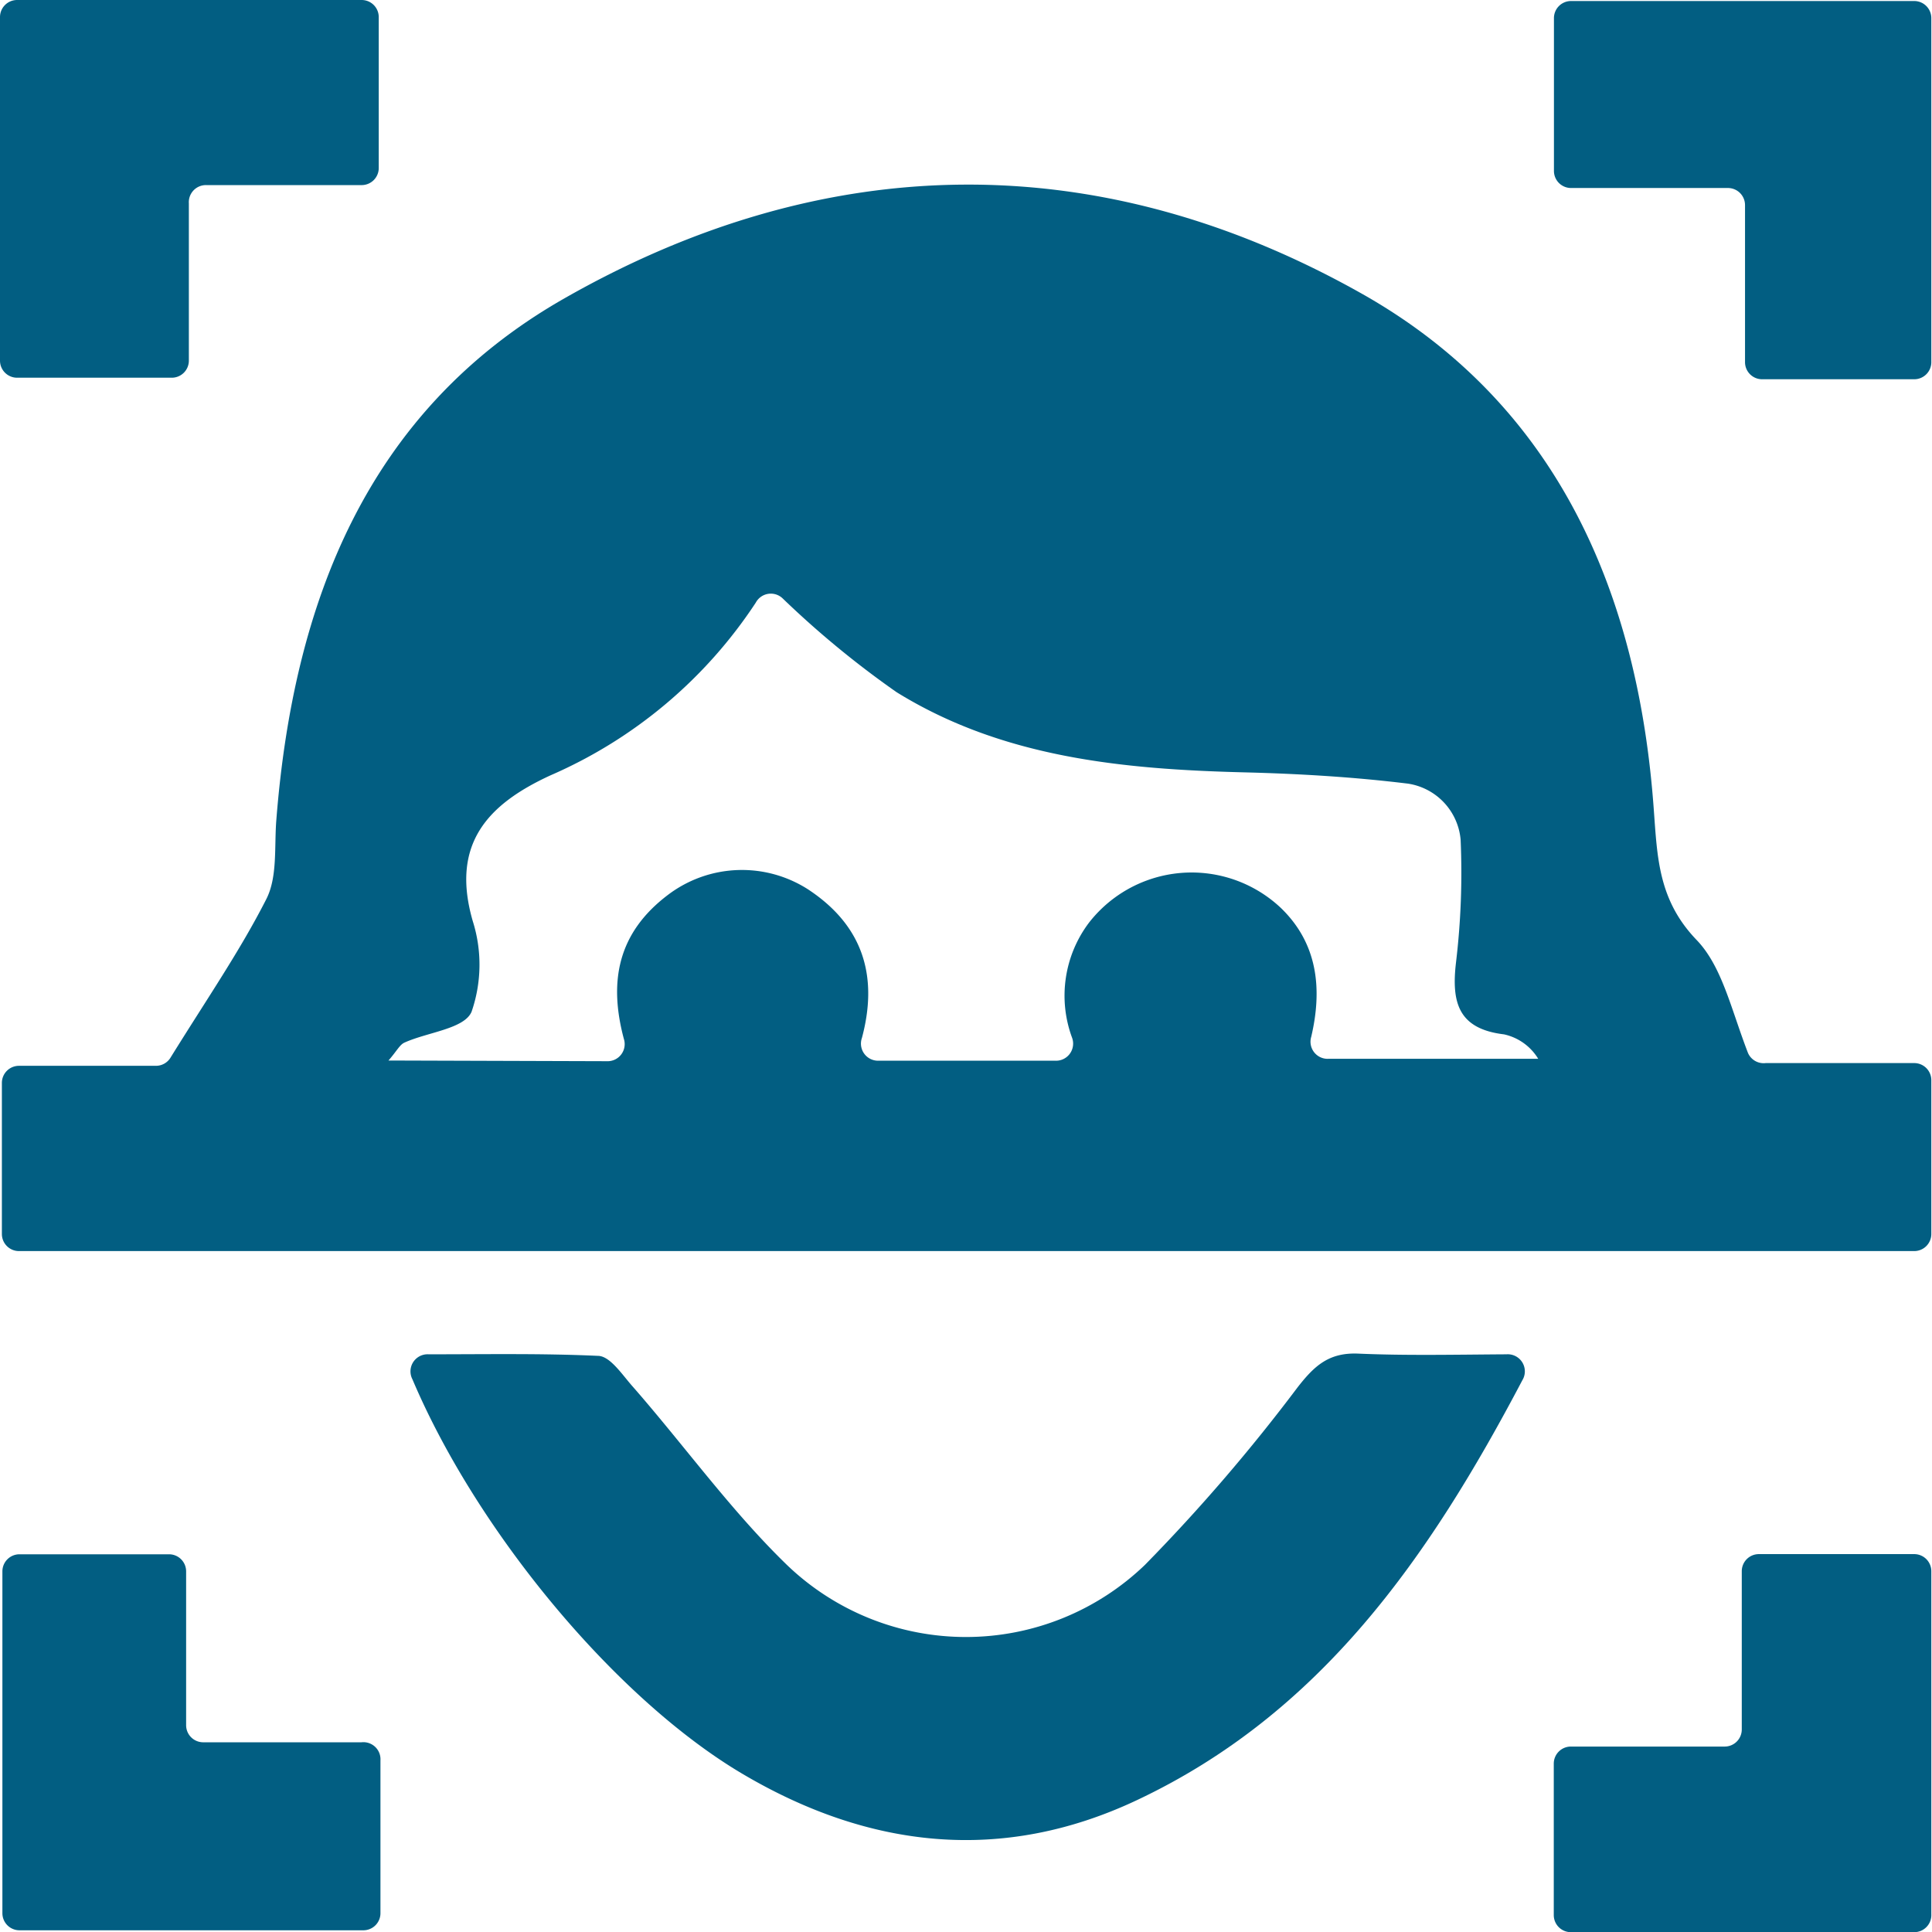 <svg xmlns="http://www.w3.org/2000/svg" viewBox="0 0 113.04 113.05"><defs><style>.cls-1{fill:#025e82;}</style></defs><g id="Layer_2" data-name="Layer 2"><g id="Layer_1-2" data-name="Layer 1"><g id="sAFWFc"><path class="cls-1" d="M103.31,62.2H112a1,1,0,0,1,1,1v9a1,1,0,0,1-1,1H1.11a1,1,0,0,1-1-1V63.36a1,1,0,0,1,1-1h8a1,1,0,0,0,.88-.5c2.16-3.48,4.07-6.26,5.59-9.25.67-1.31.46-3.09.59-4.66,1-12.68,5.29-23.86,16.76-30.44,15.39-8.81,31.48-9,46.92-.23,11.29,6.45,16,17.44,16.91,30.06.21,2.83.26,5.32,2.51,7.66,1.48,1.54,2,4,3,6.6A1,1,0,0,0,103.31,62.2ZM35.5,62.09a1,1,0,0,0,1-1.31c-.89-3.34-.37-6.19,2.58-8.42a7.16,7.16,0,0,1,8.22-.31c3.34,2.21,4.05,5.25,3.13,8.68a1,1,0,0,0,1,1.33H61.72a1,1,0,0,0,1-1.36,7.09,7.09,0,0,1,1-6.72,7.61,7.61,0,0,1,11.23-.85c2.14,2.07,2.43,4.71,1.77,7.53a1,1,0,0,0,1,1.29H90a3.12,3.12,0,0,0-2-1.43c-2.66-.32-3.09-1.84-2.81-4.21a44.14,44.14,0,0,0,.27-7.18,3.64,3.64,0,0,0-3.08-3.28c-3.18-.39-6.38-.58-9.58-.66-7.12-.18-14.15-.86-20.34-4.69A55.09,55.09,0,0,1,45.78,35a1,1,0,0,0-1.56.26,27.46,27.46,0,0,1-12,10.1c-3.66,1.68-5.87,4-4.56,8.53a8.44,8.44,0,0,1-.07,5.31c-.43,1-2.57,1.19-3.92,1.8-.28.12-.45.49-.94,1.05Z"/><path class="cls-1" d="M88.14,79.24a1,1,0,0,1,.93,1.52c-5.49,10.43-11.82,19.51-22.56,24.57-7.89,3.72-15.68,2.83-23.08-1.55S27.91,89.62,24.13,80.7a1,1,0,0,1,.95-1.46c3.37,0,6.64-.06,9.9.09.72,0,1.44,1.13,2.06,1.82,3,3.43,5.74,7.25,9,10.41a15.11,15.11,0,0,0,20.95,0A104.29,104.29,0,0,0,75.9,81.2c1-1.29,1.85-2.08,3.59-2C82.26,79.32,85,79.26,88.14,79.24Z"/><path class="cls-1" d="M11.05,11.9v9.2a1,1,0,0,1-1,1H1a1,1,0,0,1-1-1V1A1,1,0,0,1,1,0H21.16a1,1,0,0,1,1,1V9.83a1,1,0,0,1-1,1H12.08A1,1,0,0,0,11.05,11.9Z"/><path class="cls-1" d="M112,22.19h-8.9a1,1,0,0,1-1-1V12a1,1,0,0,0-1-1H91.92a1,1,0,0,1-1-1V1.06a1,1,0,0,1,1-1H112a1,1,0,0,1,1,1V21.15A1,1,0,0,1,112,22.19Z"/><path class="cls-1" d="M22.26,103v8.94a1,1,0,0,1-1,1H1.14a1,1,0,0,1-1-1v-20a1,1,0,0,1,1-1H9.89a1,1,0,0,1,1,1v9a1,1,0,0,0,1,1h9.26A1,1,0,0,1,22.26,103Z"/><path class="cls-1" d="M112,113.05H91.91a1,1,0,0,1-1-1v-8.86a1,1,0,0,1,1-1h9a1,1,0,0,0,1-1V91.93a1,1,0,0,1,1-1H112a1,1,0,0,1,1,1V112A1,1,0,0,1,112,113.05Z"/></g></g></g></svg>